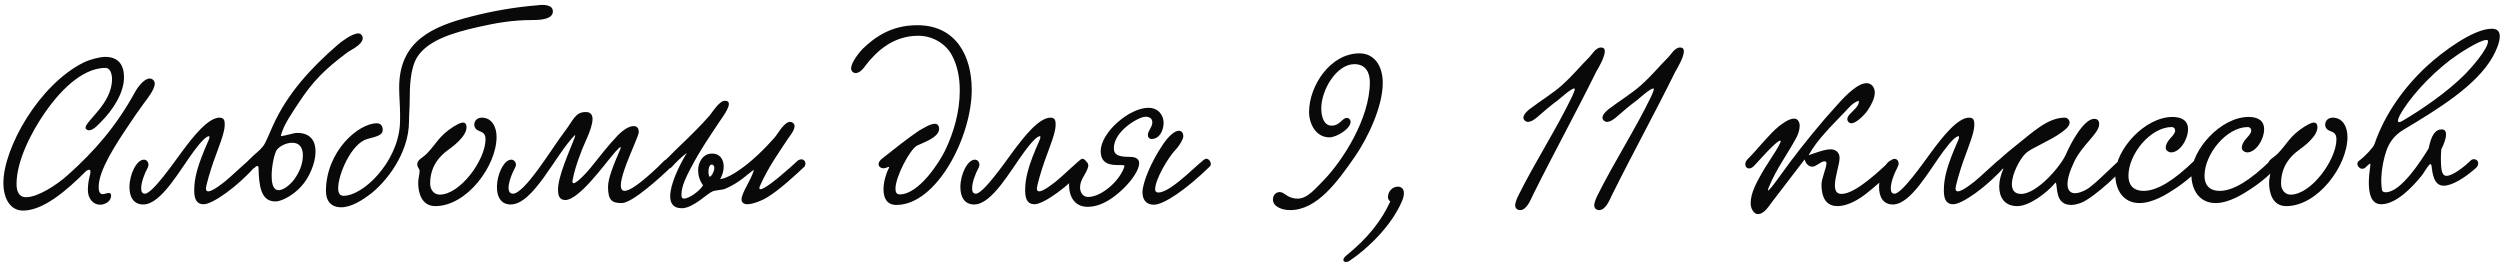 <?xml version="1.0" encoding="UTF-8"?> <svg xmlns="http://www.w3.org/2000/svg" width="554" height="59" viewBox="0 0 554 59" fill="none"> <path d="M33.2 17.388C32.108 17.388 30.756 18.896 29.924 20.404C25.712 28.048 20.98 33.456 15 38.812C12.556 40.996 8.396 43.7 5.796 43.7C4.132 43.7 3.664 42.296 3.664 40.788C3.664 35.64 6.94 29.296 10.008 24.876C12.712 20.976 17.808 15.048 23.372 15.048C24.412 15.048 24.828 16.348 24.828 17.544C24.828 22.952 18.952 26.8 18.952 28.308C18.952 28.62 19.368 28.88 19.732 28.88C20.72 28.88 21.968 27.424 22.488 26.904C24.776 24.616 27.48 20.768 27.48 17.128C27.48 14.372 26.232 12.604 23.32 12.604C22.124 12.604 19.888 13.176 18.536 13.852C8.604 18.792 0.752 32.832 0.752 40.528C0.752 43.908 2.208 46.664 5.12 46.664C9.592 46.664 14.74 42.244 19.004 37.98C19.16 37.824 19.472 37.616 19.732 37.616C19.94 37.616 20.044 37.72 20.044 38.084C20.044 38.344 19.992 38.656 19.836 39.176C19.576 40.112 19.472 41.412 19.472 42.088C19.472 44.116 20.72 45.364 22.176 45.364C22.696 45.364 23.216 45.208 23.736 44.896C24.308 44.532 24.62 43.908 24.62 43.388C24.62 43.024 24.464 42.764 24.152 42.764C23.58 42.764 23.216 43.024 22.8 43.024C22.228 43.024 21.864 42.66 21.864 41.412C21.864 37.668 25.816 31.74 28.624 27.58C29.612 26.072 30.652 24.564 31.952 22.796C32.316 22.276 34.292 19.936 34.292 18.532C34.292 17.752 33.564 17.388 33.2 17.388ZM48.655 26.072C46.055 26.072 42.675 30.44 40.283 33.664C38.411 36.212 33.731 42.92 32.119 42.92C31.495 42.92 31.287 42.452 31.287 41.724C31.287 40.476 31.963 38.552 32.743 37.148C32.847 36.94 32.899 36.68 32.899 36.472C32.899 35.848 32.431 35.38 31.911 35.38C30.247 35.38 28.687 38.656 28.687 41.464C28.687 43.544 29.519 45.312 31.755 45.312C35.707 45.312 39.815 37.72 42.987 33.456C44.651 31.22 45.743 30.18 46.315 30.18C46.575 30.18 46.263 31.064 46.211 31.116C43.663 36.836 43.039 39.54 43.039 42.244C43.039 44.48 43.819 45.26 45.119 45.26C47.147 45.26 52.659 41.308 56.455 36.992C56.663 36.784 56.715 36.524 56.715 36.316C56.715 35.692 56.143 35.172 55.623 35.172C55.311 35.172 50.891 39.436 49.851 40.216C49.539 40.424 47.199 42.4 46.159 42.4C45.847 42.4 45.639 42.244 45.639 41.828C45.639 41.048 46.679 37.616 47.303 35.848C48.447 32.624 49.799 29.452 49.799 27.684C49.799 26.852 49.747 26.072 48.655 26.072ZM62.228 30.18C62.696 27.788 64.984 24.668 66.18 22.796C69.352 17.96 72.056 15.308 76.84 11.72C77.62 11.096 80.376 9.952 80.376 8.444C80.376 7.82 79.908 7.404 79.388 7.404C77.984 7.404 75.384 9.432 74.864 9.9C68.988 14.996 63.684 20.664 60.408 27.996C59.836 29.244 58.9 31.636 58.328 32.364C57.34 33.612 56.872 33.716 55.104 35.484C54.22 36.368 55.312 37.876 56.404 37.2C56.664 36.888 56.872 36.784 57.028 36.784C57.236 36.784 57.288 36.992 57.288 37.148C57.392 40.944 57.704 44.636 60.98 44.636C62.8 44.636 65.4 42.816 66.7 41.36C68.468 39.488 69.924 36.212 69.924 33.56C69.924 31.272 68.832 29.452 65.868 29.452C65.036 29.452 63.32 30.076 62.228 30.18ZM61.344 33.196C62.176 32.208 63.58 31.636 64.776 31.636C66.18 31.636 67.116 32.52 67.116 34.392C67.116 36.316 66.388 38.032 65.348 39.54C64.672 40.58 63.008 42.14 61.76 42.14C60.252 42.14 60.2 39.904 60.2 38.916C60.2 36.68 60.824 33.976 61.344 33.196ZM122.514 2.516C122.514 0.956 120.278 1.008 119.186 1.164C113.986 1.58 109.046 2.464 104.418 3.66C95.89 5.844 88.454 9.016 88.454 19.416C88.454 21.392 88.662 23.316 88.662 25.552C88.662 26.28 88.662 27.008 88.61 27.788C87.986 36.056 80.498 43.388 76.13 43.388C75.298 43.388 74.934 42.764 74.934 41.724C74.934 38.656 77.846 31.792 81.382 30.804C83.514 30.232 84.814 29.972 84.814 28.776C84.814 27.788 84.242 27.32 83.514 27.32C79.354 27.32 72.23 33.612 72.23 42.348C72.23 44.532 73.374 45.936 75.61 45.936C78.054 45.936 80.706 44.012 81.85 43.18C85.49 40.476 90.638 34.028 90.638 26.852C90.638 25.396 90.794 23.68 90.794 22.068C90.794 19.364 90.898 15.308 92.354 12.812C94.694 8.912 100.414 7.248 105.874 6C109.878 5.116 113.31 4.44 118.094 4.44C120.694 4.44 122.514 3.972 122.514 2.516ZM106.763 26.072C105.775 26.072 105.099 26.748 105.099 27.632C105.099 28.464 105.723 28.88 106.451 29.14C107.387 29.452 107.595 30.128 107.595 30.856C107.595 35.432 101.979 43.128 97.455 43.128C96.155 43.128 95.323 42.036 95.323 40.684C95.323 36.836 97.403 34.6 99.275 33.248C100.211 32.572 103.383 30.284 103.383 28.204C103.383 27.476 103.071 27.164 102.603 27.164C101.927 27.164 100.991 27.788 100.523 28.048C97.247 30.128 96.623 31.948 94.647 33.976C93.711 34.964 92.463 35.38 92.463 36.368C92.463 37.2 92.983 37.304 92.983 37.928C92.983 38.604 92.671 39.54 92.671 40.528C92.671 42.764 93.451 45.676 96.467 45.676C103.435 45.676 110.039 36.784 110.039 30.336C110.039 28.204 109.051 26.072 106.763 26.072ZM147.22 35.588C146.18 36.68 140.46 42.296 138.432 42.296C135.364 42.296 141.5 30.7 141.552 29.296C141.552 28.412 141.188 27.944 140.408 27.944C139.056 27.944 137.548 29.348 136.872 30.024C134.324 32.728 133.128 34.444 130.944 37.096C129.592 38.76 126.472 42.036 126.888 39.904C127.252 38.032 127.772 36.316 128.708 33.872C129.332 32 131.256 28.62 131.308 26.436C131.308 25.5 130.944 24.824 129.8 24.824C127.408 24.824 127.044 26.696 125.016 29.296C122.312 32.832 116.124 43.232 113.524 42.92C111.912 42.712 112.952 39.332 114.148 37.148C114.668 36.212 113.992 35.38 113.316 35.38C110.404 35.38 107.96 45.312 113.16 45.312C118.204 45.312 123.04 34.34 127.408 29.92C127.408 29.92 127.46 29.972 127.46 30.024C127.46 30.128 127.408 30.336 127.304 30.596C126.108 33.716 123.56 39.28 123.664 42.14C123.664 43.336 123.976 44.324 125.276 44.324C128.292 44.324 134.012 36.368 135.728 34.392C136.56 33.352 138.016 31.792 137.444 33.092C135.884 36.68 134.74 39.592 134.74 41.412C134.74 44.48 135.676 45 137.808 45C140.096 45 146.44 39.228 148.676 37.044C149.56 35.952 148.26 34.756 147.22 35.588ZM178.312 36.888C178.884 35.796 177.948 34.86 176.856 35.536C176.232 36.16 173.996 38.084 173.372 38.604C172.332 39.54 169.368 41.932 168.536 41.932C168.38 41.932 168.276 41.828 168.276 41.672C168.276 41.568 168.328 41.36 168.432 41.152C170.252 37.044 172.488 33.976 174.672 30.648C174.88 30.336 176.076 28.932 176.076 27.944C176.076 27.372 175.556 27.008 175.088 27.008C173.736 27.008 172.28 29.816 171.604 30.544C169.472 32.936 166.56 35.848 163.752 37.72C162.764 38.448 160.892 39.54 159.592 39.696C160.112 38.76 160.372 37.824 160.372 36.94C160.372 35.276 159.488 34.028 157.824 34.028C155.692 34.028 154.704 36.056 154.704 37.72C154.704 38.812 155.016 40.008 155.796 41.048C155.12 42.296 152.676 44.012 151.584 44.012C151.012 44.012 151.012 43.492 151.012 43.128C151.012 41.152 152.156 39.072 152.936 37.512C155.172 33.196 157.668 29.608 160.32 25.656C160.736 25.032 161.516 23.836 161.516 23.056C161.516 22.64 161.308 22.328 160.632 22.328C159.384 22.328 157.772 24.98 157.252 25.604C155.172 27.996 152.208 30.856 150.024 32.936C148.828 34.08 148.308 34.704 147.268 35.64C146.384 36.784 147.736 38.032 148.828 37.044C149.66 36.108 151.012 34.756 152.208 33.872C150.44 36.784 148.516 40.84 148.516 43.492C148.516 45.104 149.244 46.144 151.064 46.144C153.612 46.144 156.576 42.972 157.928 42.4C158.552 42.14 160.164 42.088 160.736 41.828C164.064 40.372 165.572 38.604 167.08 37.616C166.456 39.956 164.324 42.66 164.324 44.22C164.324 44.948 164.948 45.26 165.572 45.26C166.976 45.26 169.108 44.272 169.732 43.908C172.8 42.088 176.284 38.76 178.312 36.888ZM157.252 39.176C157.096 39.02 156.992 38.552 156.992 38.032C156.992 37.304 157.2 36.472 157.72 36.472C158.136 36.472 158.292 36.888 158.292 37.2C158.292 37.98 157.668 39.124 157.252 39.176ZM210.968 12.292C212.216 14.632 212.684 17.284 212.684 20.092C212.684 24.772 211.332 29.4 209.46 33.3C208.212 35.9 203.636 43.076 199.372 43.076C198.696 43.076 198.436 42.608 198.436 41.828C198.436 39.124 201.66 33.092 203.22 32.26C204.364 31.688 208.108 30.492 208.108 28.568C208.108 27.84 207.744 27.424 207.172 27.424C206.08 27.424 204.364 28.568 203.688 28.932C201.036 30.7 197.968 33.196 195.576 35.068C195.004 35.484 194.692 35.952 194.692 36.368C194.692 36.94 195.264 37.304 195.732 37.304C196.252 37.304 196.72 36.992 196.928 36.992C196.98 36.992 197.032 37.044 197.032 37.096C197.032 37.148 196.98 37.252 196.928 37.356C196.304 38.552 195.784 40.372 195.784 41.984C195.784 43.856 196.512 45.416 198.644 45.416C207.536 45.416 215.336 30.388 215.336 19.884C215.336 12.396 211.852 5.584 203.272 5.584C197.448 5.584 193.808 8.288 191.156 10.836C190.74 11.252 188.608 13.696 188.608 15.152C188.608 15.776 189.076 16.192 189.648 16.192C190.48 16.192 191.364 15.204 191.832 14.476C194.328 11.252 198.02 7.924 203.48 7.924C206.808 7.924 209.668 9.796 210.968 12.292ZM232.788 26.072C230.188 26.072 226.808 30.44 224.416 33.664C222.544 36.212 217.864 42.92 216.252 42.92C215.628 42.92 215.42 42.452 215.42 41.724C215.42 40.476 216.096 38.552 216.876 37.148C216.98 36.94 217.032 36.68 217.032 36.472C217.032 35.848 216.564 35.38 216.044 35.38C214.38 35.38 212.82 38.656 212.82 41.464C212.82 43.544 213.652 45.312 215.888 45.312C219.84 45.312 223.948 37.72 227.12 33.456C228.784 31.22 229.876 30.18 230.448 30.18C230.708 30.18 230.396 31.064 230.344 31.116C227.796 36.836 227.172 39.54 227.172 42.244C227.172 44.48 227.952 45.26 229.252 45.26C231.28 45.26 236.792 41.308 240.588 36.992C240.796 36.784 240.848 36.524 240.848 36.316C240.848 35.692 240.276 35.172 239.756 35.172C239.444 35.172 235.024 39.436 233.984 40.216C233.672 40.424 231.332 42.4 230.292 42.4C229.98 42.4 229.772 42.244 229.772 41.828C229.772 41.048 230.812 37.616 231.436 35.848C232.58 32.624 233.932 29.452 233.932 27.684C233.932 26.852 233.88 26.072 232.788 26.072ZM257.853 27.216C257.853 25.604 256.761 23.888 254.473 23.888C250.313 23.888 243.917 29.296 243.917 33.508C243.917 36.472 246.309 36.576 247.869 36.576C248.701 36.576 249.273 36.524 249.169 36.888C248.233 39.956 244.177 43.648 241.109 43.648C240.121 43.648 239.341 42.816 239.341 41.516C239.341 39.748 240.693 38.604 241.109 37.044C241.161 36.94 241.161 36.784 241.161 36.68C241.161 36.056 240.641 35.588 240.121 35.588C238.353 35.588 236.897 39.644 236.897 40.944C236.897 43.648 238.197 45.832 241.005 45.832C244.281 45.832 247.141 43.544 249.013 41.724C251.041 39.748 252.445 37.512 252.445 36.16C252.445 34.912 251.145 34.756 250.261 34.756C247.973 34.756 246.829 34.392 246.829 32.832C246.829 29.036 252.341 25.864 253.849 25.864C254.941 25.864 255.357 26.436 255.357 27.112C255.357 28.204 254.369 28.932 254.369 29.92C254.369 30.492 254.785 30.804 255.149 30.804C257.073 30.804 257.853 28.724 257.853 27.216ZM261.233 28.984C260.453 28.984 259.205 29.816 257.749 31.948C254.941 36.056 253.173 40.632 253.173 42.608C253.173 44.012 253.797 45.364 255.721 45.364C257.853 45.364 262.845 42.036 268.097 36.888C268.721 36.264 267.941 35.068 267.213 35.172C266.329 35.276 259.673 42.66 256.709 42.66C256.189 42.66 255.981 42.4 255.981 41.932C255.981 39.8 258.789 35.016 260.401 33.3C261.493 32.156 262.221 30.752 262.221 30.232C262.221 29.452 261.857 28.984 261.233 28.984ZM301.27 11.824C294.77 11.824 290.09 19.052 290.09 24.824C290.09 27.372 291.546 30.44 294.614 30.44C296.07 30.44 299.294 28.62 299.294 26.956C299.294 26.54 298.93 26.124 298.462 26.124C297.422 26.124 296.954 27.84 295.082 27.84C293.418 27.84 292.794 25.968 292.794 23.992C292.794 19.936 296.174 14.216 300.126 14.216C302.57 14.216 303.558 15.984 303.558 18.22C303.558 26.332 297.422 35.744 293.314 39.956C291.65 41.62 289.778 44.012 287.594 44.012C285.15 44.012 284.786 42.556 283.538 42.556C283.174 42.556 282.082 42.868 282.082 44.22C282.082 45.832 284.162 46.56 285.878 46.56C291.858 46.56 296.33 40.32 300.178 34.808C303.038 30.7 306.418 23.68 306.418 18.376C306.418 14.58 304.546 11.824 301.27 11.824ZM308.088 44.636C306.164 48.848 303.2 52.696 298.312 56.648C297.896 57.012 297.688 57.324 297.688 57.584C297.688 57.844 297.896 58.052 298.26 58.052C298.468 58.052 298.728 58 298.988 57.844C302.992 55.192 308.452 49.992 310.74 44.428C311 43.804 311.104 43.232 311.104 42.816C311.104 41.776 310.48 41.36 309.752 41.36C308.764 41.36 307.62 42.192 307.568 43.648C307.568 44.116 307.828 44.48 308.088 44.636ZM355.629 11.356C355.629 10.836 355.369 10.524 354.797 10.524C353.601 10.524 352.769 12.084 352.249 12.604C349.961 14.892 348.765 16.504 346.113 18.896C344.293 20.56 341.173 22.484 338.937 24.2C338.677 24.408 337.585 25.292 337.585 26.072C337.585 26.592 338.105 27.008 338.573 27.008C339.353 27.008 340.237 26.332 340.705 25.916C342.369 24.46 343.513 23.472 345.281 22.172C345.437 22.068 348.609 19.156 348.973 19.676C349.077 19.78 348.505 21.132 348.349 21.444C344.969 28.464 340.029 36.16 336.545 43.18C336.233 43.804 335.765 44.792 335.765 45.52C335.765 46.196 336.285 46.56 336.857 46.56C338.365 46.56 339.249 44.116 339.769 43.076C344.449 33.664 349.077 25.292 353.705 15.932C354.017 15.36 355.629 12.76 355.629 11.356ZM373.148 11.356C373.148 10.836 372.888 10.524 372.316 10.524C371.12 10.524 370.288 12.084 369.768 12.604C367.48 14.892 366.284 16.504 363.632 18.896C361.812 20.56 358.692 22.484 356.456 24.2C356.196 24.408 355.104 25.292 355.104 26.072C355.104 26.592 355.624 27.008 356.092 27.008C356.872 27.008 357.756 26.332 358.224 25.916C359.888 24.46 361.032 23.472 362.8 22.172C362.956 22.068 366.128 19.156 366.492 19.676C366.596 19.78 366.024 21.132 365.868 21.444C362.488 28.464 357.548 36.16 354.064 43.18C353.752 43.804 353.284 44.792 353.284 45.52C353.284 46.196 353.804 46.56 354.376 46.56C355.884 46.56 356.768 44.116 357.288 43.076C361.968 33.664 366.596 25.292 371.224 15.932C371.536 15.36 373.148 12.76 373.148 11.356ZM411.916 22.328C412.124 23.94 409.368 25.136 409.368 26.384C409.368 26.904 409.784 27.32 410.252 27.32C411.604 27.32 413.736 24.72 413.84 24.512C414.776 23.108 415.452 21.704 415.452 20.508C415.452 19.364 414.724 18.428 413.632 18.428C411.292 18.428 407.912 22.38 406.924 23.472C403.492 27.216 399.748 31.844 396.732 35.848C395.068 38.032 390.752 44.428 392 41.412C393.664 37.356 396.108 34.184 398.136 30.388C398.448 29.764 398.812 28.776 398.812 27.892C398.812 27.06 398.396 26.28 397.564 26.28C396.368 26.28 394.704 27.58 394.132 28.048C392.052 29.712 389.14 33.456 387.372 35.172C385.916 36.576 387.32 38.188 388.672 36.784C389.556 35.848 392.988 31.948 394.184 31.272C395.9 30.284 391.74 36.004 390.492 38.24C389.296 40.372 387.944 42.712 387.944 45.052C387.944 46.456 388.828 47.444 389.504 47.444C391.012 47.444 391.948 45.676 392.936 44.428C395.224 41.464 397.824 38.032 399.904 35.328C400.164 36.316 400.84 36.94 401.62 36.94C402.452 36.94 403.492 35.744 404.324 35.744C404.688 35.744 404.74 36.004 404.74 36.212C404.74 37.2 403.648 39.54 403.648 40.892C403.648 44.428 405.156 45.676 407.184 45.676C409.004 45.676 411.136 44.688 412.904 43.388C415.088 41.828 418.468 38.656 420.392 37.044C421.276 36.316 420.392 34.288 418.832 35.692C416.804 37.512 411.292 42.972 408.068 42.972C406.976 42.972 406.612 42.192 406.612 41.1C406.612 39.176 407.652 36.368 407.652 35.016C407.652 33.612 406.612 33.092 405.676 33.092C404.22 33.092 402.244 33.924 400.788 34.392C402.764 30.804 406.144 27.632 408.796 24.824C409.68 23.888 410.616 22.692 411.916 22.328ZM436.37 26.072C433.77 26.072 430.39 30.44 427.998 33.664C426.126 36.212 421.446 42.92 419.834 42.92C419.21 42.92 419.002 42.452 419.002 41.724C419.002 40.476 419.678 38.552 420.458 37.148C420.562 36.94 420.614 36.68 420.614 36.472C420.614 35.848 420.146 35.38 419.626 35.38C417.962 35.38 416.402 38.656 416.402 41.464C416.402 43.544 417.234 45.312 419.47 45.312C423.422 45.312 427.53 37.72 430.702 33.456C432.366 31.22 433.458 30.18 434.03 30.18C434.29 30.18 433.978 31.064 433.926 31.116C431.378 36.836 430.754 39.54 430.754 42.244C430.754 44.48 431.534 45.26 432.834 45.26C434.862 45.26 440.374 41.308 444.17 36.992C444.378 36.784 444.43 36.524 444.43 36.316C444.43 35.692 443.858 35.172 443.338 35.172C443.026 35.172 438.606 39.436 437.566 40.216C437.254 40.424 434.914 42.4 433.874 42.4C433.562 42.4 433.354 42.244 433.354 41.828C433.354 41.048 434.394 37.616 435.018 35.848C436.162 32.624 437.514 29.452 437.514 27.684C437.514 26.852 437.462 26.072 436.37 26.072ZM443.963 37.356L443.911 37.512C443.391 38.708 443.027 40.06 443.027 41.308C443.027 43.648 444.119 45.676 447.031 45.676C449.735 45.676 453.583 42.712 455.351 40.632C455.403 40.528 455.559 40.424 455.559 40.476C456.027 41.308 455.299 45.416 458.991 45.416C459.563 45.416 460.239 45.26 461.019 45C463.983 43.96 471.211 37.096 471.211 36.212C471.211 35.744 470.691 35.224 470.223 35.224C469.547 35.224 464.503 40.788 462.371 41.984C461.435 42.504 460.551 42.816 459.823 42.816C458.835 42.816 458.159 42.192 458.159 40.84C458.159 39.696 458.575 38.084 459.615 35.9C461.435 32.052 465.179 29.556 465.179 27.528C465.179 26.696 464.763 26.332 464.087 26.332C461.695 26.332 458.731 32.052 457.899 34.028C456.703 36.836 451.399 42.972 447.863 42.972C446.355 42.972 445.835 42.036 445.835 40.788C445.835 38.552 447.603 35.172 448.955 33.924C450.099 32.832 454.259 31.22 456.755 29.4C457.535 28.828 458.627 28.048 458.627 27.164C458.627 26.644 458.211 26.072 457.535 26.072C453.895 26.072 450.619 29.14 447.291 31.792C446.303 32.572 444.431 34.08 442.923 35.484C442.559 35.796 442.403 36.16 442.403 36.42C442.403 37.148 443.391 37.616 443.963 37.356ZM484.868 28.62C484.868 26.644 483.36 25.916 481.436 25.916C475.3 25.916 468.748 33.144 468.748 38.656C468.748 42.192 470.62 45 474.104 45C477.016 45 480.136 43.076 482.06 41.776C484.452 40.216 486.688 38.188 487.624 37.044C488.612 35.848 487.052 34.86 486.324 35.536C481.748 40.008 478.004 42.296 475.04 42.296C472.596 42.296 471.66 40.84 471.66 38.968C471.66 34.132 476.548 28.152 481.28 28.152C481.488 28.152 482.008 28.308 482.008 28.932C482.008 30.128 479.928 30.96 479.928 32.832C479.928 33.3 480.552 33.768 481.124 33.768C483.048 33.768 484.868 30.908 484.868 28.62ZM501.728 28.62C501.728 26.644 500.22 25.916 498.296 25.916C492.16 25.916 485.608 33.144 485.608 38.656C485.608 42.192 487.48 45 490.964 45C493.876 45 496.996 43.076 498.92 41.776C501.312 40.216 503.548 38.188 504.484 37.044C505.472 35.848 503.912 34.86 503.184 35.536C498.608 40.008 494.864 42.296 491.9 42.296C489.456 42.296 488.52 40.84 488.52 38.968C488.52 34.132 493.408 28.152 498.14 28.152C498.348 28.152 498.868 28.308 498.868 28.932C498.868 30.128 496.788 30.96 496.788 32.832C496.788 33.3 497.412 33.768 497.984 33.768C499.908 33.768 501.728 30.908 501.728 28.62ZM516.923 26.072C515.935 26.072 515.259 26.748 515.259 27.632C515.259 28.464 515.883 28.88 516.611 29.14C517.547 29.452 517.755 30.128 517.755 30.856C517.755 35.432 512.139 43.128 507.615 43.128C506.315 43.128 505.483 42.036 505.483 40.684C505.483 36.836 507.563 34.6 509.435 33.248C510.371 32.572 513.543 30.284 513.543 28.204C513.543 27.476 513.231 27.164 512.763 27.164C512.087 27.164 511.151 27.788 510.683 28.048C507.407 30.128 506.783 31.948 504.807 33.976C503.871 34.964 502.623 35.38 502.623 36.368C502.623 37.2 503.143 37.304 503.143 37.928C503.143 38.604 502.831 39.54 502.831 40.528C502.831 42.764 503.611 45.676 506.627 45.676C513.595 45.676 520.199 36.784 520.199 30.336C520.199 28.204 519.211 26.072 516.923 26.072ZM541 33.04C541.364 32.416 542.04 30.856 542.04 29.816C542.04 29.192 541.832 28.672 541.104 28.672C539.648 28.672 538.764 29.972 538.192 32.884C536.528 35.588 532.056 42.608 528.676 42.608C528.26 42.608 527.896 42.452 527.844 42.088C527.74 41.464 527.688 40.736 527.688 40.06C527.688 37.356 528.416 34.444 528.936 33.092C529.508 31.636 530.496 30.024 532.576 28.776C540.22 24.2 548.852 18.948 552.44 12.5C553.064 11.356 553.948 9.484 553.948 8.08C553.948 7.092 553.532 6.364 552.18 6.364C548.072 6.364 541.156 11.564 537.932 14.528C532.784 19.26 528.468 25.24 526.18 31.948C525.92 32.676 524.204 34.548 522.748 35.64C521.76 36.368 523.06 38.032 524.152 37.148C524.62 36.732 525.036 36.264 525.192 36.264C525.296 36.264 525.296 36.42 525.244 36.836C525.088 37.928 524.932 39.228 524.932 40.528C524.932 43.024 525.504 45.26 527.688 45.26C531.016 45.26 534.656 41.36 536.476 39.124C537.1 38.448 538.14 36.368 538.608 36.368C538.712 36.368 538.764 36.472 538.816 36.68C539.024 38.448 539.336 41.152 541.52 41.152C543.444 41.152 546.304 39.332 548.696 37.2C549.008 36.94 549.164 36.524 549.164 36.16C549.164 35.588 548.644 35.276 548.228 35.276C547.968 35.276 547.708 35.38 547.552 35.536C546.044 36.992 543.496 38.968 542.144 38.968C540.844 38.968 540.948 36.68 540.896 35.12C540.896 34.34 540.948 33.612 541 33.04ZM551.348 9.12C551.348 10.94 547.344 15.36 546.252 16.452C542.196 20.508 536.736 24.2 532.628 26.644C532.316 26.852 531.9 27.06 531.64 27.06C531.484 27.06 531.38 26.956 531.38 26.748C531.38 26.54 531.484 26.176 531.744 25.656C533.772 21.86 538.244 16.92 542.976 13.28C544.848 11.876 549.476 8.86 550.984 8.86C551.192 8.86 551.348 8.912 551.348 9.12Z" fill="#090909"></path> </svg> 